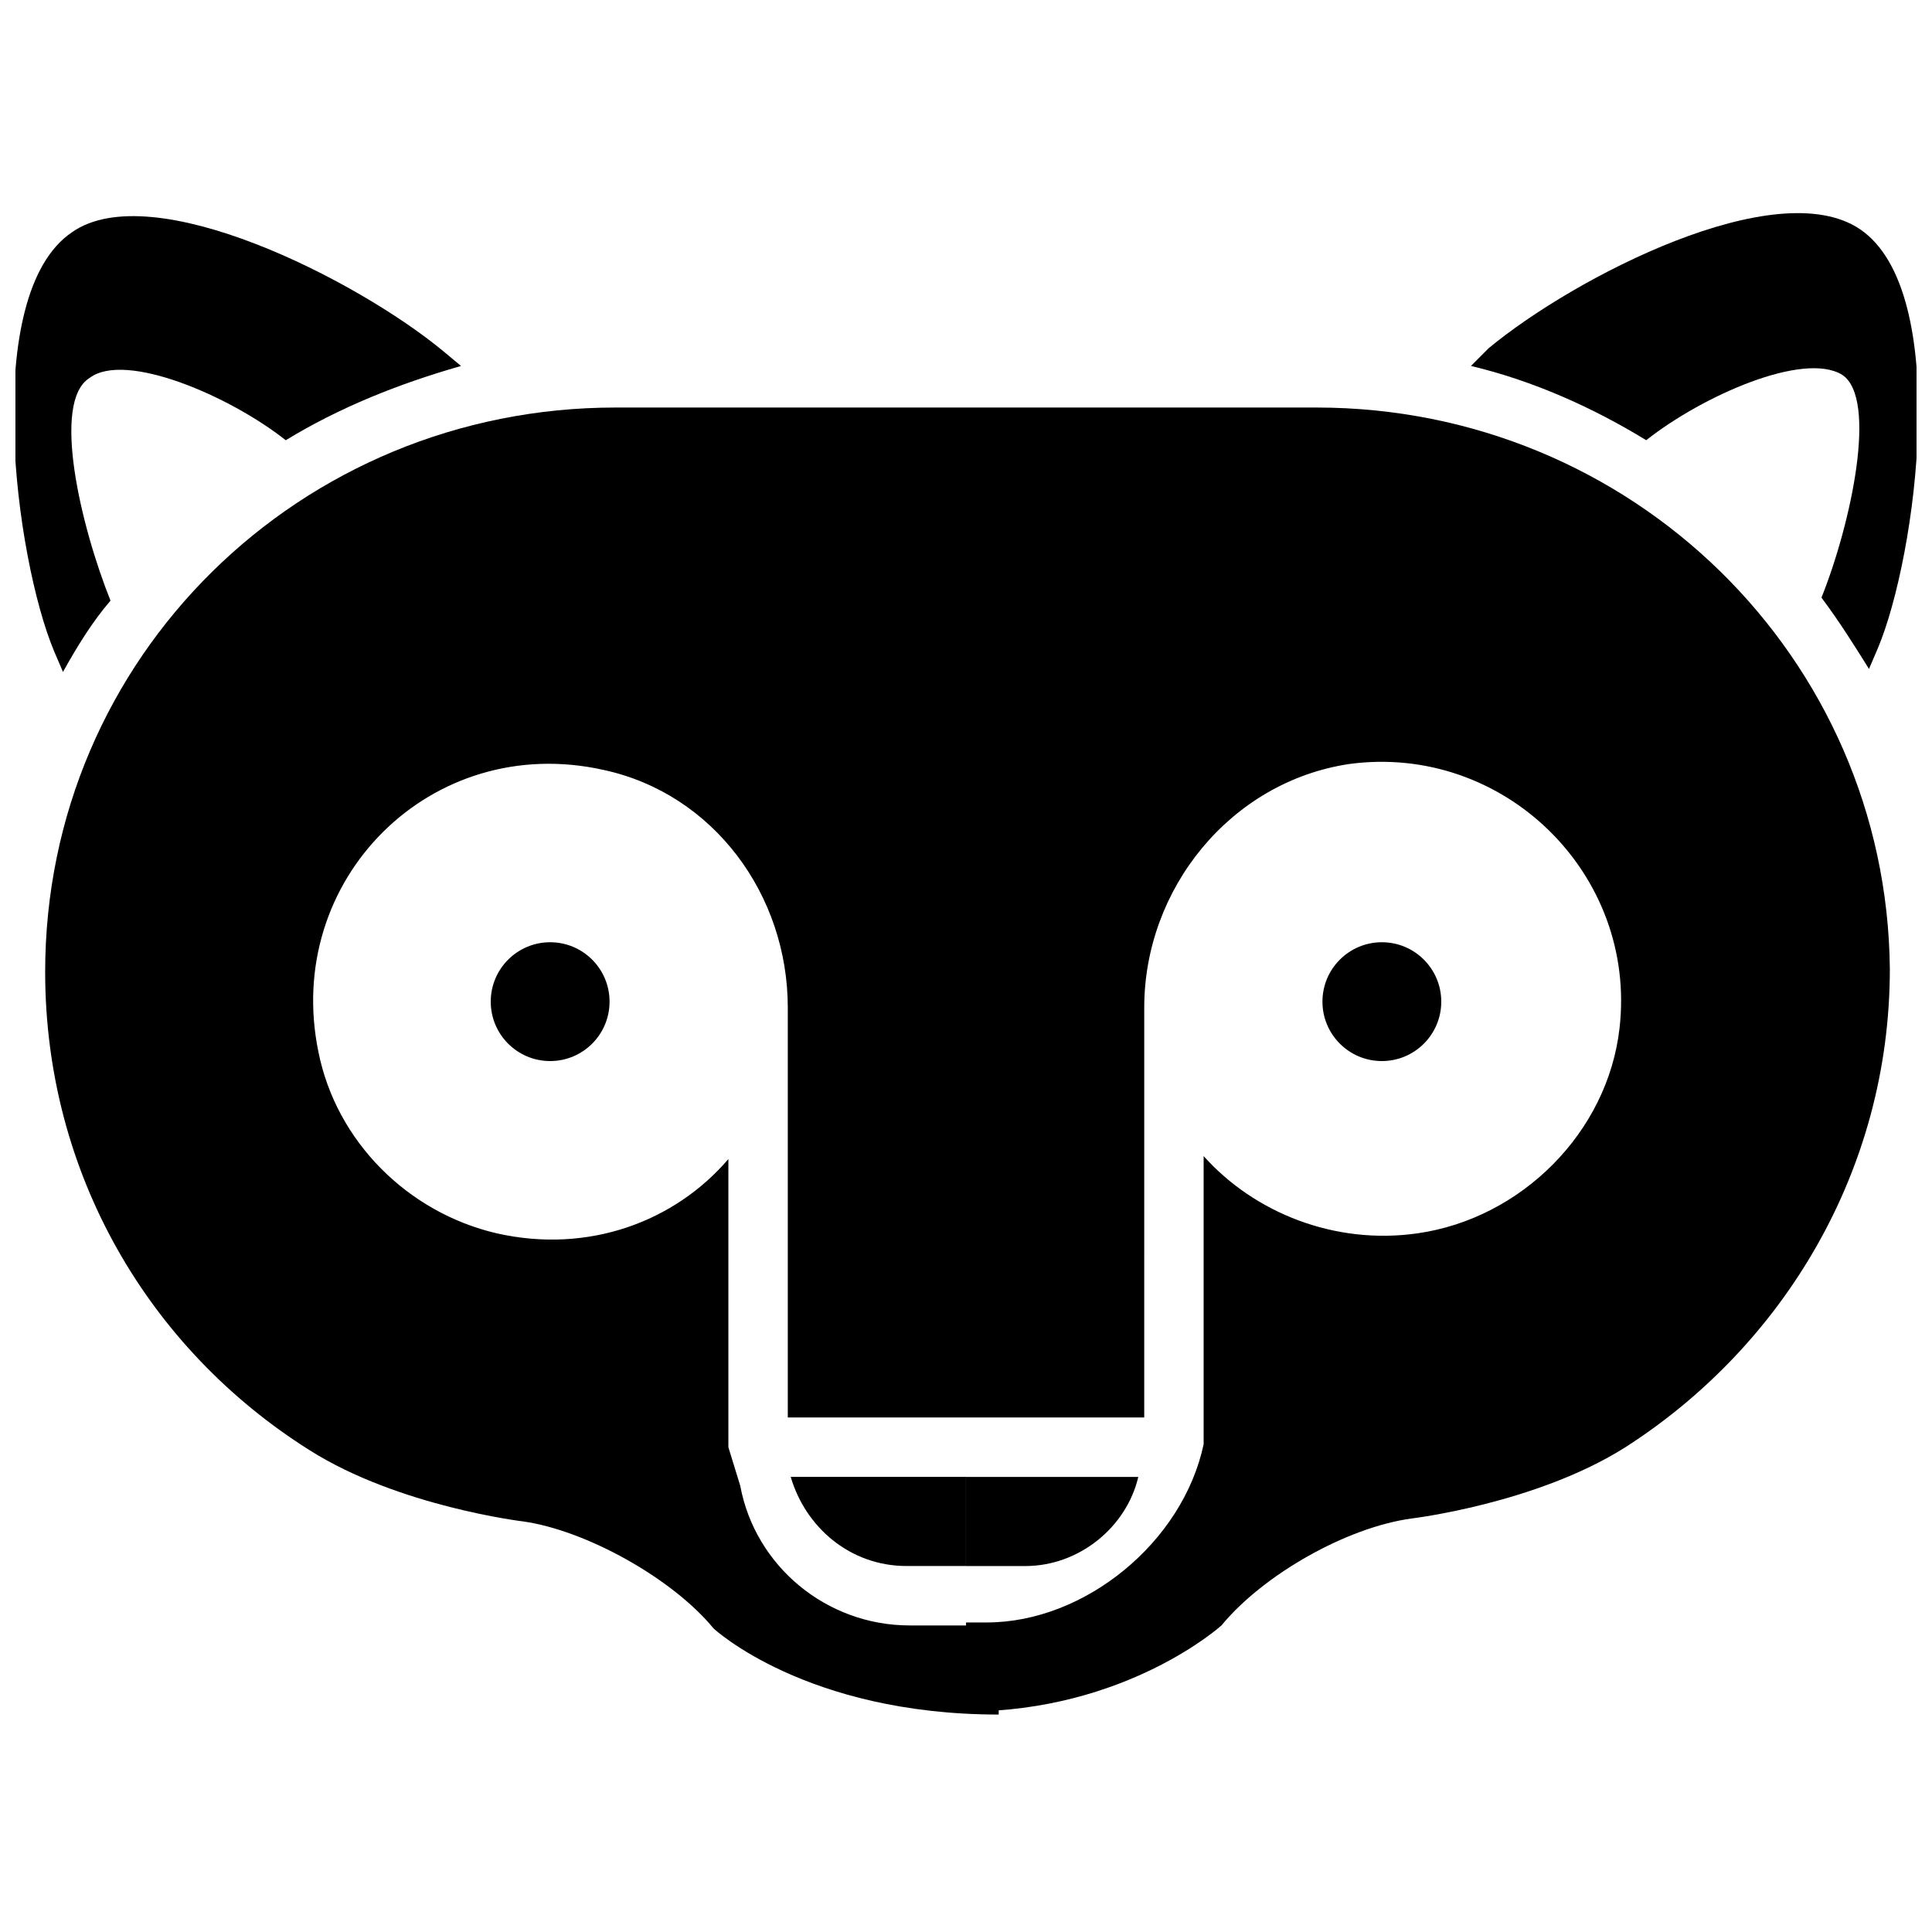 <?xml version="1.0" encoding="UTF-8"?>
<!-- Uploaded to: ICON Repo, www.svgrepo.com, Generator: ICON Repo Mixer Tools -->
<svg width="800px" height="800px" version="1.1" viewBox="144 144 512 512" xmlns="http://www.w3.org/2000/svg">
 <defs>
  <clipPath id="b">
   <path d="m148.09 201h118.91v122h-118.91z"/>
  </clipPath>
  <clipPath id="a">
   <path d="m533 200h118.9v122h-118.9z"/>
  </clipPath>
 </defs>
 <path d="m305.54 409.45c0 8.695-7.051 15.742-15.746 15.742-8.695 0-15.742-7.047-15.742-15.742 0-8.695 7.047-15.746 15.742-15.746 8.695 0 15.746 7.051 15.746 15.746"/>
 <path d="m525.95 409.45c0 8.695-7.047 15.742-15.742 15.742-8.695 0-15.746-7.047-15.746-15.742 0-8.695 7.051-15.746 15.746-15.746 8.695 0 15.742 7.051 15.742 15.746"/>
 <path d="m384.25 559.01h15.742v-23.617h-46.445c3.938 13.387 15.746 23.617 30.703 23.617z"/>
 <g clip-path="url(#b)">
  <path d="m160.69 322.07c3.938-7.086 7.871-13.383 12.594-18.895-7.871-19.68-15.742-52.742-5.512-59.039 9.449-7.086 37.004 4.723 51.961 16.531 14.168-8.66 29.914-14.957 46.445-19.68l-4.723-3.938c-22.828-18.895-77.145-46.445-98.398-31.488-24.402 16.531-14.957 86.594-4.723 111z"/>
 </g>
 <path d="m445.66 535.4h-45.656v23.617h15.742c14.172-0.004 26.766-10.234 29.914-23.617z"/>
 <path d="m492.89 252h-185.78c-83.445 0-151.14 66.125-151.14 149.57 0 53.531 27.551 99.977 70.062 126.74 23.617 14.957 56.68 18.895 56.68 18.895 16.531 2.363 39.359 14.957 50.383 28.34 0 0 24.402 22.828 75.57 22.828v-23.617h-23.617c-22.043 0-40.934-15.742-44.871-37l-3.148-10.234v-76.359c-14.168 16.531-37 25.191-61.402 19.68-23.617-5.512-42.508-24.402-47.23-48.02-9.449-45.656 29.91-85.016 75.57-74.781 29.125 6.297 48.805 33.062 48.805 62.977v108.63h47.23v-0.789 0.789h47.23l0.004-108.63c0-31.488 22.828-59.828 54.316-64.551 40.934-5.512 76.359 29.125 71.637 70.062-3.148 27.551-25.977 50.383-53.531 54.316-22.043 3.148-43.297-5.512-56.68-20.469v76.359c-5.512 25.977-31.488 47.23-57.465 47.23h-5.508v23.617c42.508 0 67.699-22.828 67.699-22.828 11.02-13.383 33.062-25.977 50.383-28.34 0 0 33.062-3.938 56.68-18.895 41.723-26.766 70.062-73.211 70.062-126.74-0.793-82.656-68.492-148.78-151.94-148.78z"/>
 <g clip-path="url(#a)">
  <path d="m632.22 243.34c9.445 6.297 2.363 39.359-5.512 59.039 4.723 6.297 8.66 12.594 12.594 18.895l2.363-5.512c10.234-24.402 19.68-94.465-4.723-111-22.043-14.957-75.57 12.594-98.398 31.488l-4.723 4.727c16.531 3.938 32.273 11.02 46.445 19.68 14.957-11.809 41.719-23.617 51.953-17.32z"/>
 </g>
</svg>